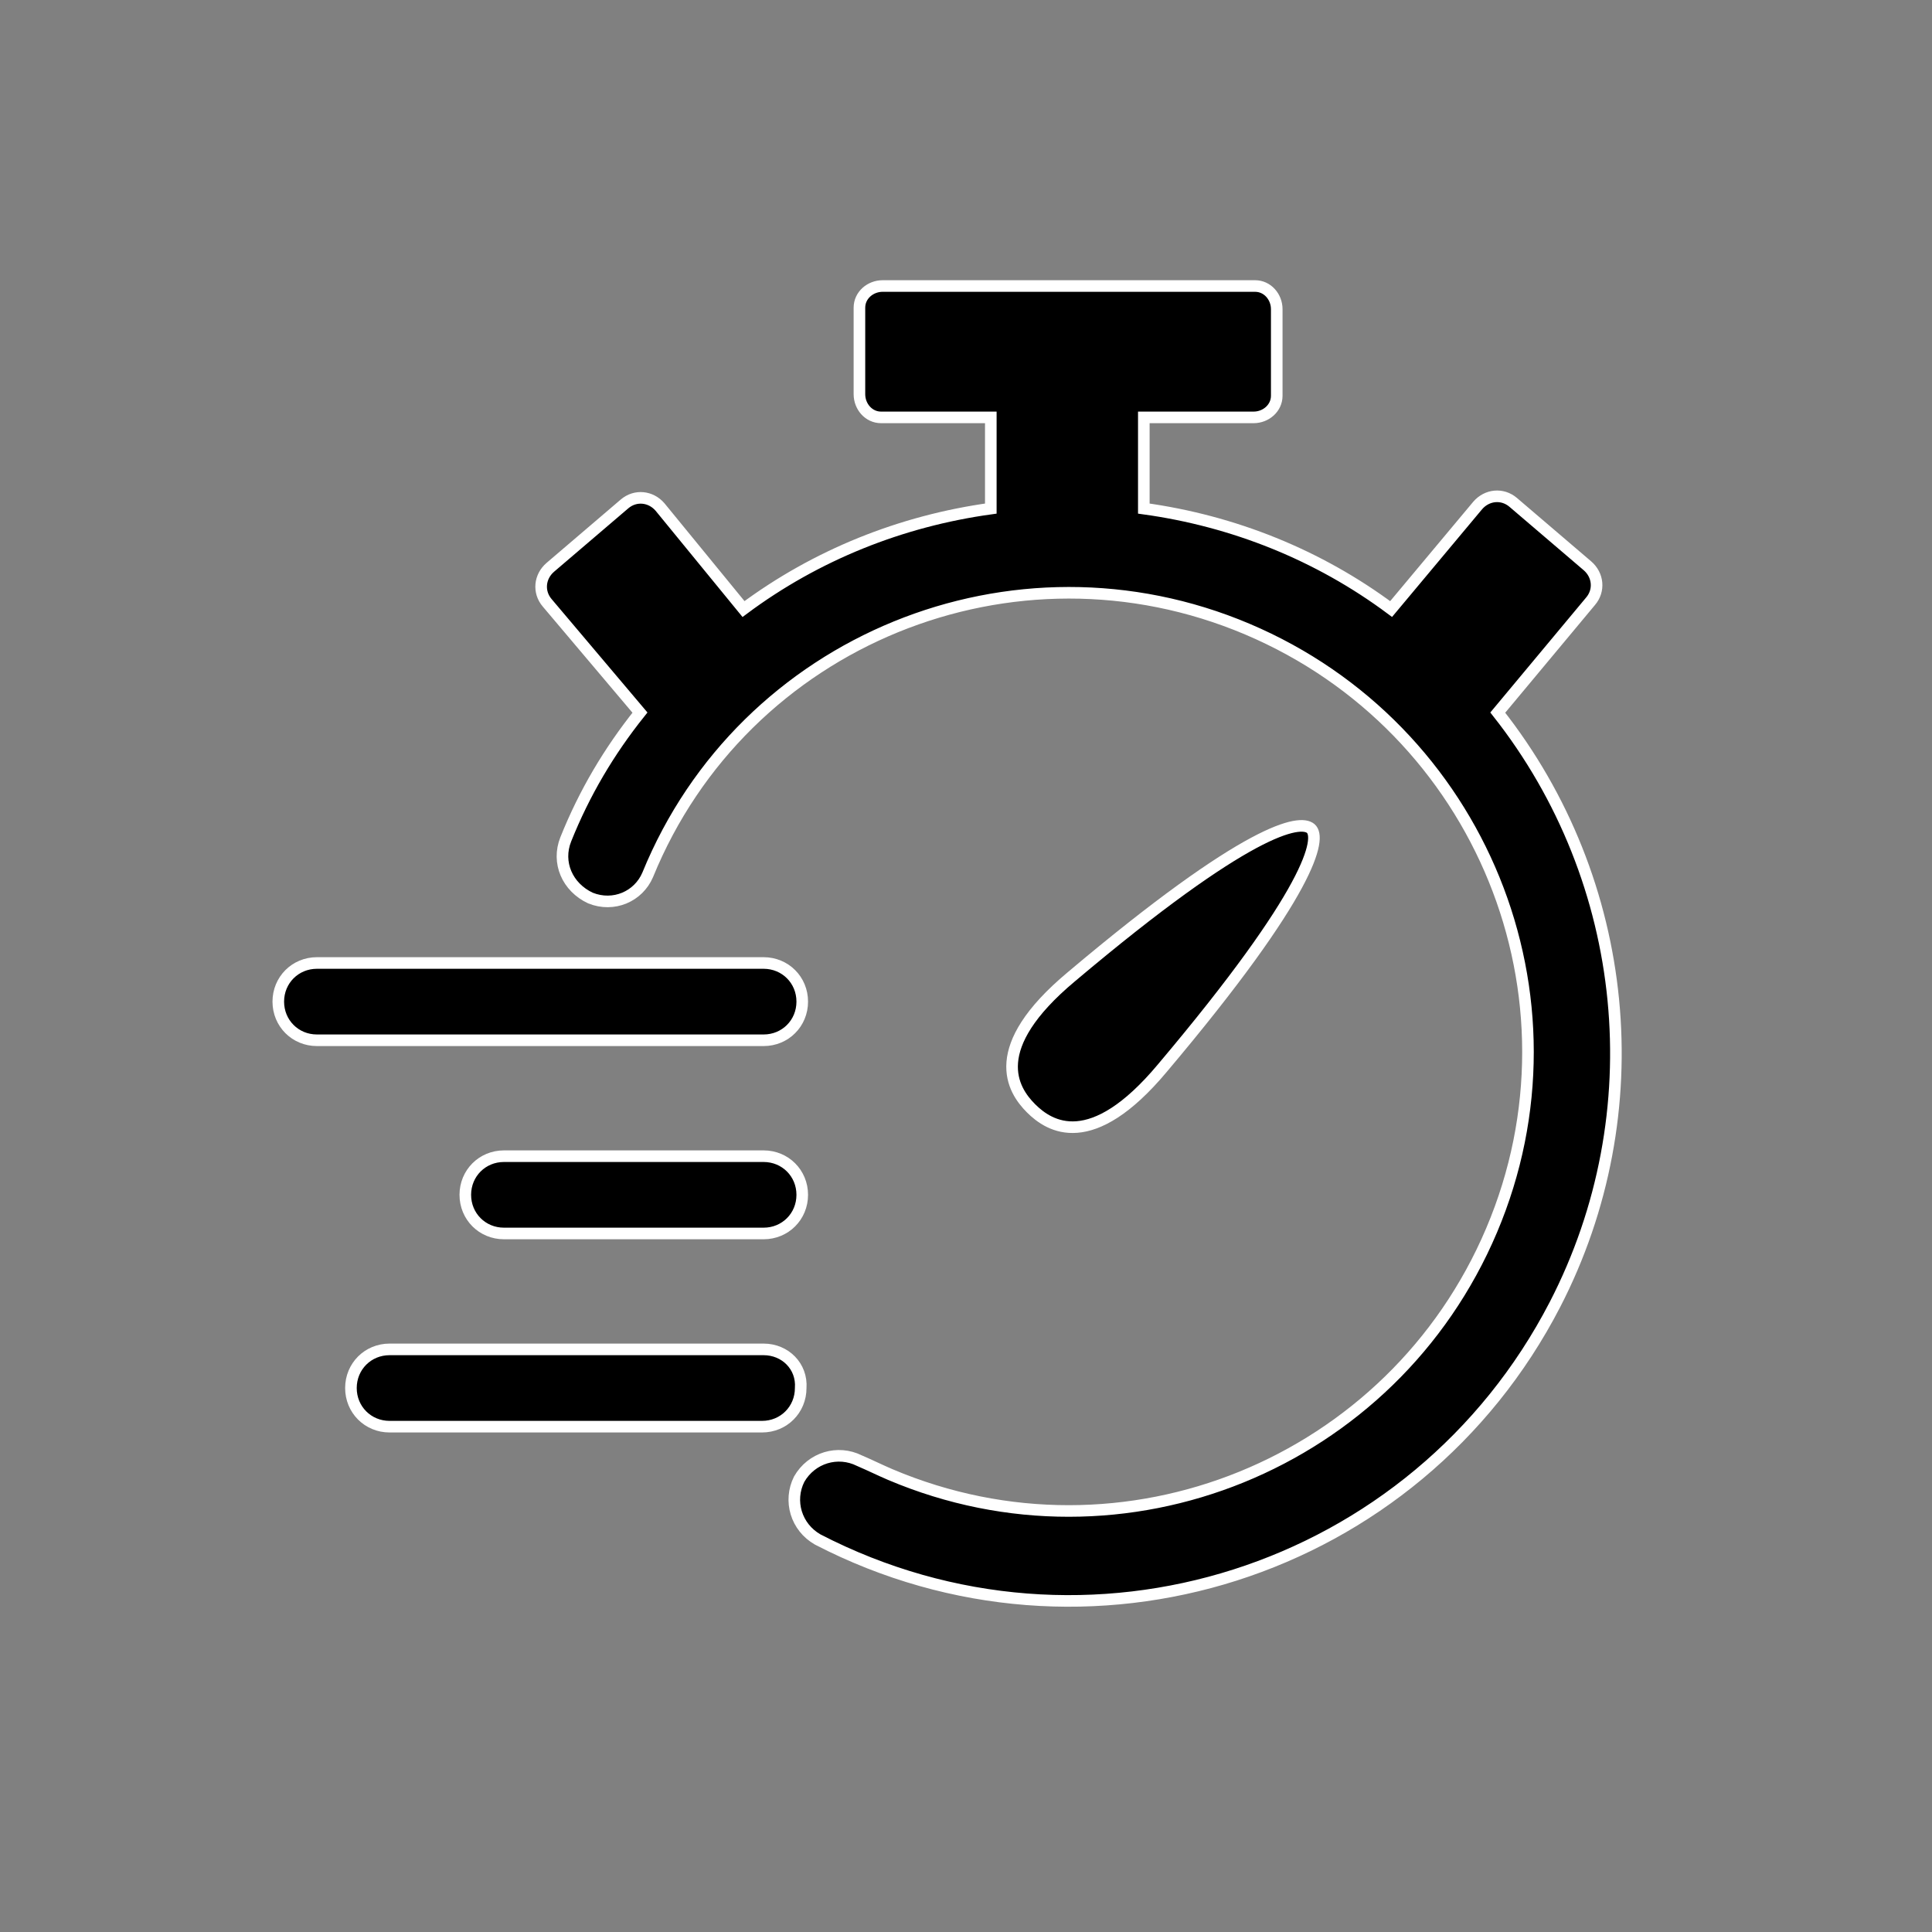<?xml version="1.0" encoding="utf-8"?>
<!-- Generator: Adobe Illustrator 25.3.0, SVG Export Plug-In . SVG Version: 6.00 Build 0)  -->
<svg version="1.1" id="Livello_1" xmlns="http://www.w3.org/2000/svg" xmlns:xlink="http://www.w3.org/1999/xlink" x="0px" y="0px"
	 viewBox="0 0 125 125" style="enable-background:new 0 0 125 125;" xml:space="preserve">
<rect x="0" y="0" width="125" height="125" fill="#808080" stroke="none"/>
<style type="text/css">
	.st0{stroke:#FFFFFF;stroke-width:0.75;}
</style>
<g id="noun_Time_2533718" transform="translate(-0.295 -0.795)">
	<path id="Tracciato_37" class="st0" d="M97.2,46.9l6-7.2c0.6-0.7,0.5-1.7-0.2-2.3l-4.8-4.1c-0.7-0.6-1.7-0.5-2.3,0.2c0,0,0,0,0,0
		l-5.6,6.7c-4.7-3.5-10.2-5.7-16-6.5v-5.9h7.1c0.8,0,1.5-0.6,1.5-1.4c0,0,0,0,0,0v-5.6c0-0.8-0.6-1.5-1.4-1.5c0,0,0,0,0,0H57.4
		c-0.8,0-1.5,0.6-1.5,1.4c0,0,0,0,0,0v5.6c0,0.8,0.6,1.5,1.4,1.5c0,0,0,0,0,0h7.1v5.9c-5.8,0.8-11.3,3-16,6.5L43,33.6
		c-0.6-0.7-1.6-0.8-2.3-0.2c0,0,0,0,0,0l-4.8,4.1c-0.7,0.6-0.8,1.6-0.2,2.3c0,0,0,0,0,0l6,7.1c-2,2.5-3.6,5.2-4.8,8.2
		c-0.6,1.5,0.1,3.1,1.6,3.8c1.5,0.6,3.1-0.1,3.7-1.5C48.4,42.2,65.9,35.1,81,41.5c15.1,6.4,22.2,23.8,15.8,38.9
		c-6.4,15.1-23.8,22.2-38.9,15.8c-0.7-0.3-1.3-0.6-2-0.9c-1.4-0.7-3.1-0.2-3.9,1.2c-0.7,1.4-0.2,3.1,1.2,3.9
		c17.4,9,38.7,2.2,47.7-15.2C107.3,72.8,105.8,57.8,97.2,46.9z"/>
	<path id="Tracciato_38" class="st0" d="M75.5,69.9c9.7-11.5,10.3-14.9,9.6-15.5s-4-0.1-15.5,9.6c-5.5,4.6-3.8,7.3-2.6,8.5
		C68.2,73.7,70.9,75.4,75.5,69.9z"/>
	<path id="Tracciato_39" class="st0" d="M52.2,65.6c0-1.4-1.1-2.5-2.5-2.5H20.8c-1.4,0-2.5,1.1-2.5,2.5s1.1,2.5,2.5,2.5h28.9
		C51.1,68.1,52.2,67,52.2,65.6C52.2,65.6,52.2,65.6,52.2,65.6z"/>
	<path id="Tracciato_40" class="st0" d="M49.7,75.6H32.9c-1.4,0-2.5,1.1-2.5,2.5s1.1,2.5,2.5,2.5h16.8c1.4,0,2.5-1.1,2.5-2.5
		S51.1,75.6,49.7,75.6z"/>
	<path id="Tracciato_41" class="st0" d="M49.7,88.1H25.5c-1.4,0-2.5,1.1-2.5,2.5c0,1.4,1.1,2.5,2.5,2.5h24.1c1.4,0,2.5-1.1,2.5-2.5
		C52.2,89.2,51.1,88.1,49.7,88.1z"/>
</g>
</svg>
